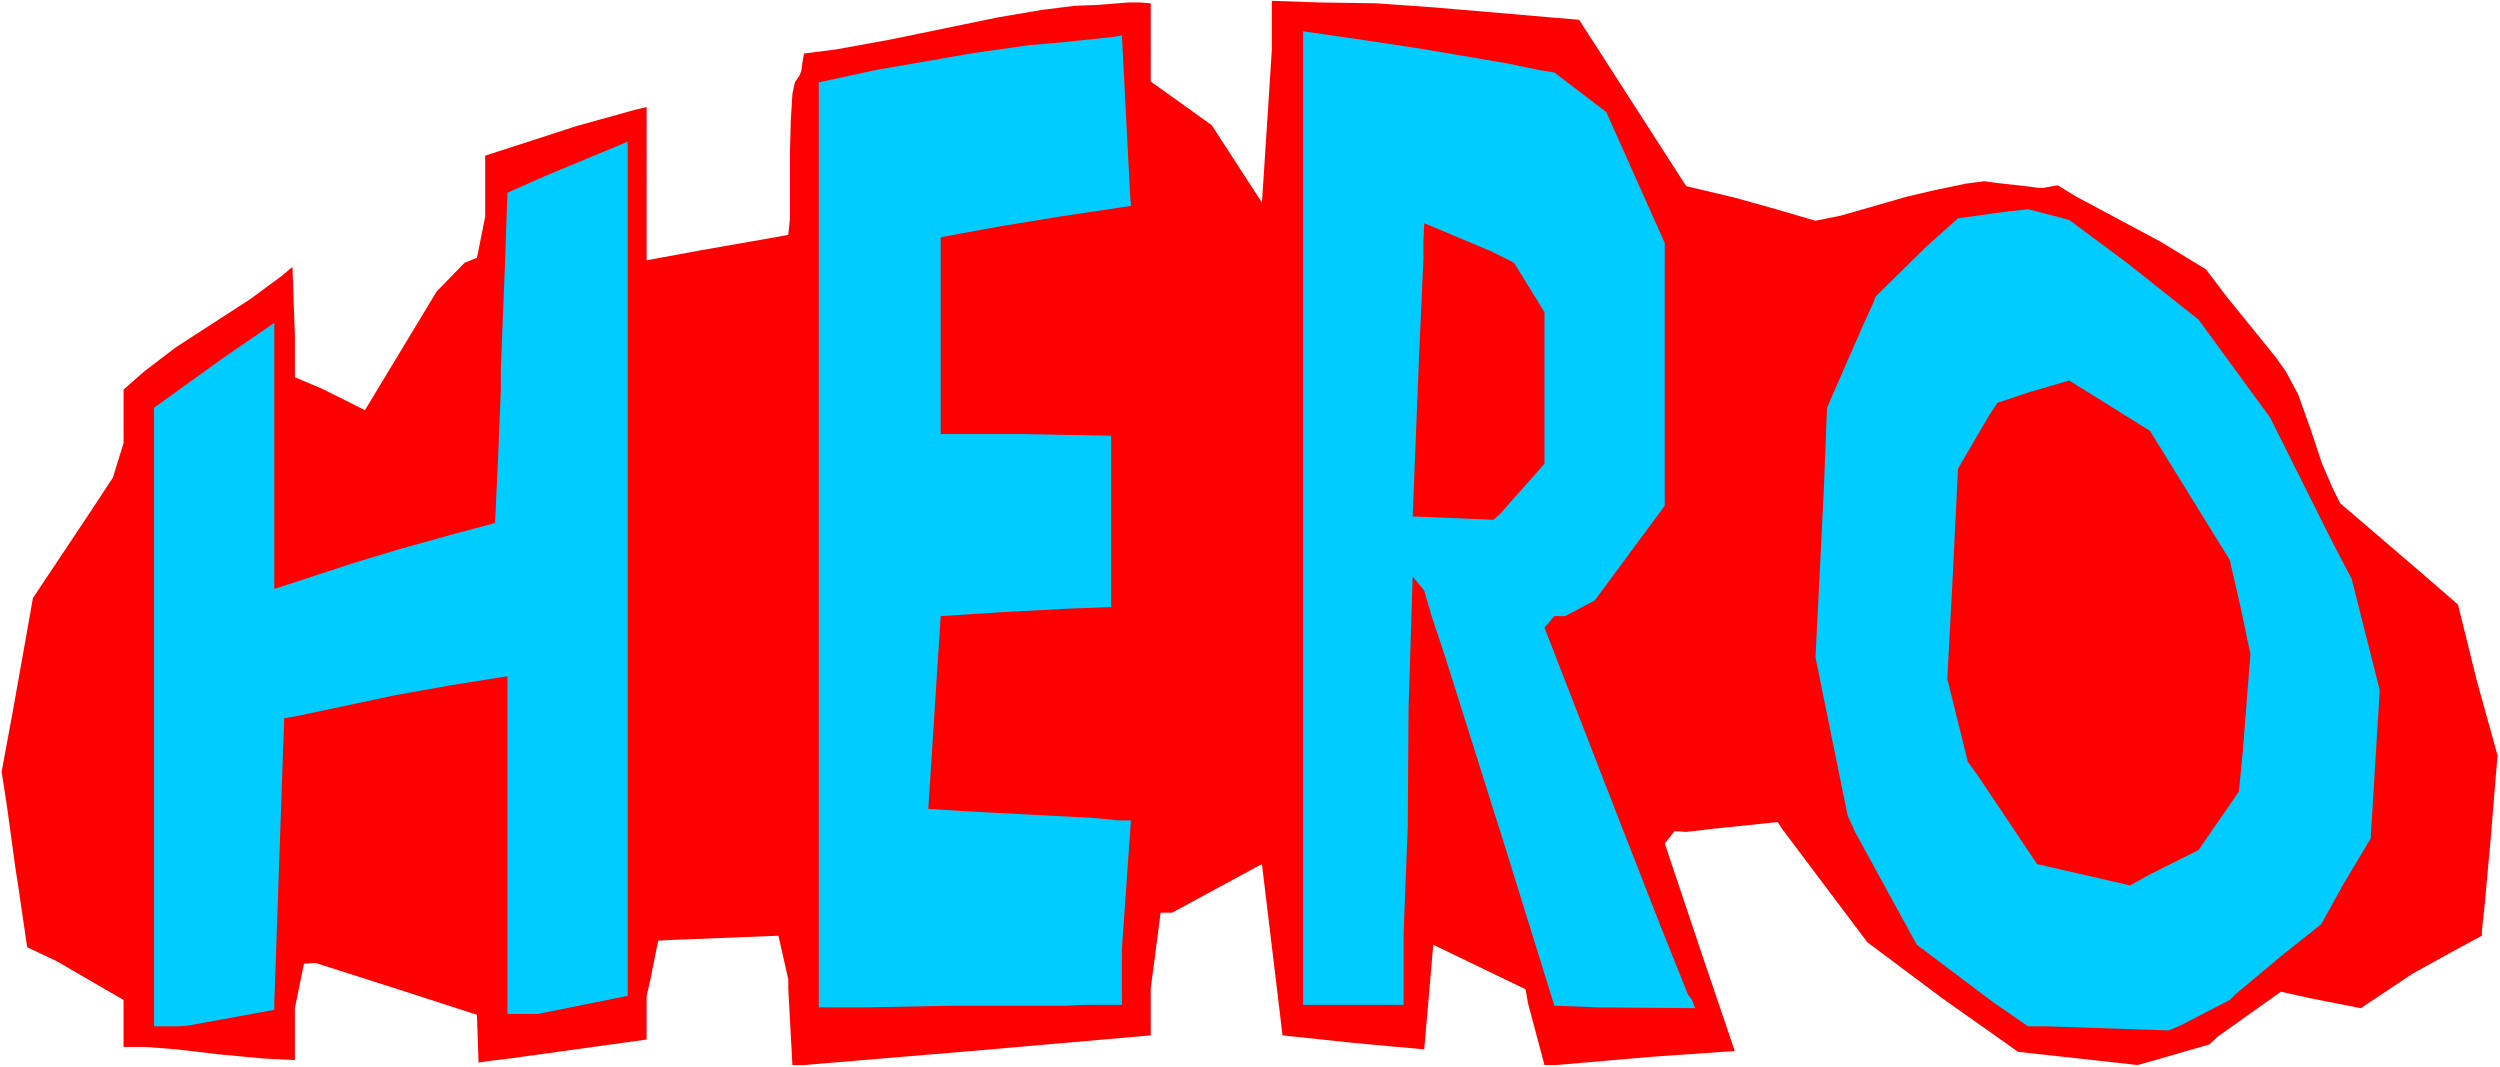 <?xml version="1.0" encoding="UTF-8" standalone="no"?>
<svg
   version="1.0"
   width="129.766mm"
   height="55.41mm"
   id="svg8"
   sodipodi:docname="Hero - Title.wmf"
   xmlns:inkscape="http://www.inkscape.org/namespaces/inkscape"
   xmlns:sodipodi="http://sodipodi.sourceforge.net/DTD/sodipodi-0.dtd"
   xmlns="http://www.w3.org/2000/svg"
   xmlns:svg="http://www.w3.org/2000/svg">
  <rect width="100%" height="100%" fill="#333333" stroke="none"/>
  <sodipodi:namedview
     id="namedview8"
     pagecolor="#ffffff"
     bordercolor="#000000"
     borderopacity="0.25"
     inkscape:showpageshadow="2"
     inkscape:pageopacity="0.0"
     inkscape:pagecheckerboard="0"
     inkscape:deskcolor="#d1d1d1"
     inkscape:document-units="mm" />
  <defs
     id="defs1">
    <pattern
       id="WMFhbasepattern"
       patternUnits="userSpaceOnUse"
       width="6"
       height="6"
       x="0"
       y="0" />
  </defs>
  <path
     style="fill:#ffffff;fill-opacity:1;fill-rule:evenodd;stroke:none"
     d="M 0,209.423 H 490.455 V 0 H 0 Z"
     id="path1" />
  <path
     style="fill:#ff0000;fill-opacity:1;fill-rule:evenodd;stroke:none"
     d="m 448.439,72.878 2.424,4.525 2.424,6.787 2.262,6.787 2.101,4.848 1.454,2.909 15.837,13.574 7.272,6.302 3.717,15.028 4.04,14.543 -1.454,17.613 -1.131,12.281 -0.485,4.525 v 0.97 l -5.979,3.232 -7.595,4.201 -7.272,4.848 -2.909,1.939 -9.858,-1.939 -5.818,-1.293 -12.282,8.726 -1.778,1.616 -11.15,3.232 -2.909,0.808 -11.635,-1.293 -11.797,-1.293 -14.867,-10.503 -14.706,-10.988 -16.645,-22.138 -0.97,-1.454 -12.443,1.293 -5.494,0.646 -2.262,-0.162 -1.939,2.424 7.757,23.108 5.979,17.613 -16.322,1.131 -18.746,1.616 h -2.262 l -3.232,-12.119 -0.485,-2.747 -18.099,-8.726 -1.778,20.522 -14.059,-1.293 -13.736,-1.454 -4.04,-33.611 -17.614,9.534 h -2.262 l -1.939,14.866 v 9.211 l -35.229,3.07 -32.805,2.747 h -2.262 l -0.808,-14.866 v -1.939 l -1.939,-8.564 -20.523,0.808 -3.07,0.162 -1.616,8.08 -0.646,2.747 v 8.564 l -26.826,3.717 -4.04,0.485 -2.101,0.323 -0.323,-9.372 -15.998,-5.171 -15.675,-5.009 -2.262,0.162 -1.778,8.726 v 10.18 l -6.302,-0.323 -8.565,-0.808 -8.242,-0.97 -6.302,-0.485 h -4.202 v -9.211 L 18.099,192.617 11.15,188.577 5.333,185.83 3.555,173.711 3.07,170.641 1.616,159.976 1.293,157.713 0.323,151.411 2.586,139.13 4.686,127.334 6.464,117.315 17.13,101.318 22.139,93.723 24.24,86.936 V 76.433 l 4.04,-3.555 6.141,-4.686 14.706,-9.534 6.141,-4.525 2.101,-1.778 0.485,13.574 v 6.787 1.293 l 5.333,2.262 7.434,3.717 0.97,0.485 14.059,-23.269 5.494,-5.656 1.616,-0.646 0.808,-0.323 1.616,-8.08 V 30.541 l 5.979,-1.939 11.958,-3.878 11.635,-3.232 2.101,-0.485 V 51.063 l 10.504,-1.939 15.675,-2.747 1.616,-0.323 0.323,-3.232 V 31.51 30.056 l 0.162,-6.464 0.323,-5.171 0.485,-2.262 0.97,-1.454 0.323,-0.97 0.162,-1.293 0.323,-1.939 6.302,-0.808 10.666,-1.939 21.17,-4.363 8.565,-1.454 6.464,-0.808 4.363,-0.162 6.141,-0.485 h 2.262 l 2.101,0.162 V 15.998 l 6.787,4.848 5.171,3.717 9.858,15.19 1.454,-22.461 0.485,-7.595 V 0.162 l 9.373,0.323 11.15,0.162 11.312,0.808 15.19,1.293 7.434,0.646 5.818,0.485 21.008,32.641 9.534,2.262 8.08,2.262 7.757,2.262 4.848,-0.97 3.394,-0.97 9.534,-2.747 5.494,-1.293 4.686,-0.97 1.454,-0.323 1.293,-0.162 2.424,-0.323 2.262,0.323 5.818,0.646 2.424,0.323 h 1.131 l 2.747,-0.485 3.717,2.262 16.322,8.726 5.333,3.232 3.717,2.262 4.04,5.333 9.696,11.958 z"
     id="path2" />
  <path
     style="fill:#00ccff;fill-opacity:1;fill-rule:evenodd;stroke:none"
     d="m 445.369,81.927 11.958,23.916 4.04,7.756 5.171,20.522 0.323,1.293 -1.778,29.086 -5.494,9.211 -4.202,7.595 -7.918,6.302 -8.888,7.433 -1.131,1.131 -9.696,5.009 -2.262,0.97 -24.078,-0.808 h -3.555 l -6.787,-4.686 -15.029,-11.311 -12.12,-22.138 -1.454,-3.232 -6.302,-31.026 1.616,-32.48 0.646,-16.482 7.272,-16.644 1.778,-3.878 0.485,-1.293 10.019,-9.857 6.141,-5.494 9.373,-1.293 4.363,-0.485 1.939,0.485 6.141,1.616 11.312,8.403 14.059,11.15 z"
     id="path3" />
  <path
     style="fill:#00ccff;fill-opacity:1;fill-rule:evenodd;stroke:none"
     d="m 53.813,115.538 16.322,-5.333 8.08,-2.424 10.989,-3.07 7.918,-2.101 0.646,-14.058 0.485,-12.119 v -4.04 l 0.808,-20.361 0.485,-14.22 7.272,-3.232 16.322,-6.787 V 195.364 l -17.614,3.555 h -5.979 v -66.253 l -11.15,1.778 -10.827,1.939 -19.069,4.04 -2.747,0.485 -0.485,14.058 -1.454,41.691 v 1.454 l -16.806,3.07 -1.778,0.162 H 30.219 V 79.988 l 13.251,-9.534 10.342,-7.11 z"
     id="path4" />
  <path
     style="fill:#00ccff;fill-opacity:1;fill-rule:evenodd;stroke:none"
     d="m 221.877,40.398 -14.059,2.101 -11.797,1.939 -11.474,2.101 v 38.62 h 16.483 l 16.968,0.323 v 33.611 l -8.565,0.323 -12.282,0.646 -12.605,0.808 -2.424,37.812 7.434,0.485 24.886,1.293 5.01,0.485 h 2.424 l -1.778,25.208 v 6.464 4.525 h -7.434 l -3.717,0.162 h -14.867 -7.272 l -16.806,0.323 h -9.373 V 16.159 l 11.15,-2.424 13.09,-2.262 5.494,-0.97 11.312,-1.616 7.272,-0.646 9.211,-0.97 1.939,-0.323 1.616,31.349 z"
     id="path5" />
  <path
     style="fill:#00ccff;fill-opacity:1;fill-rule:evenodd;stroke:none"
     d="m 315.12,21.976 11.474,25.693 v 51.548 l -13.736,18.583 -5.818,3.07 h -2.101 l -1.939,2.262 14.867,38.297 7.757,19.876 5.494,13.735 0.808,1.131 0.646,1.616 -19.069,-0.162 -8.565,-0.323 -9.373,-30.218 -12.12,-38.459 -2.586,-7.756 -1.454,-5.009 -2.262,-2.747 -0.808,25.855 -0.162,23.269 -0.808,20.845 v 9.534 4.525 H 255.651 V 6.14 l 12.282,1.778 10.666,1.616 17.13,2.909 6.141,1.293 3.07,0.485 z"
     id="path6" />
  <path
     style="fill:#ff0000;fill-opacity:1;fill-rule:evenodd;stroke:none"
     d="m 303,61.243 v 29.733 l -8.726,9.857 -1.293,1.131 -15.837,-0.646 1.293,-32.48 0.808,-17.775 v -3.717 l 0.162,-3.555 13.09,5.494 4.525,2.262 z"
     id="path7" />
  <path
     style="fill:#ff0000;fill-opacity:1;fill-rule:evenodd;stroke:none"
     d="m 437.451,109.882 2.101,9.211 1.939,9.211 -1.454,18.583 -0.323,3.393 -0.485,5.009 -7.918,11.473 -9.373,4.686 -4.04,2.262 -18.261,-4.201 -11.797,-17.613 -1.778,-2.424 -4.04,-16.321 0.97,-18.098 1.131,-23.108 6.141,-10.503 1.616,-2.424 6.302,-2.101 7.757,-2.262 13.736,8.564 2.101,1.293 z"
     id="path8" />
</svg>
